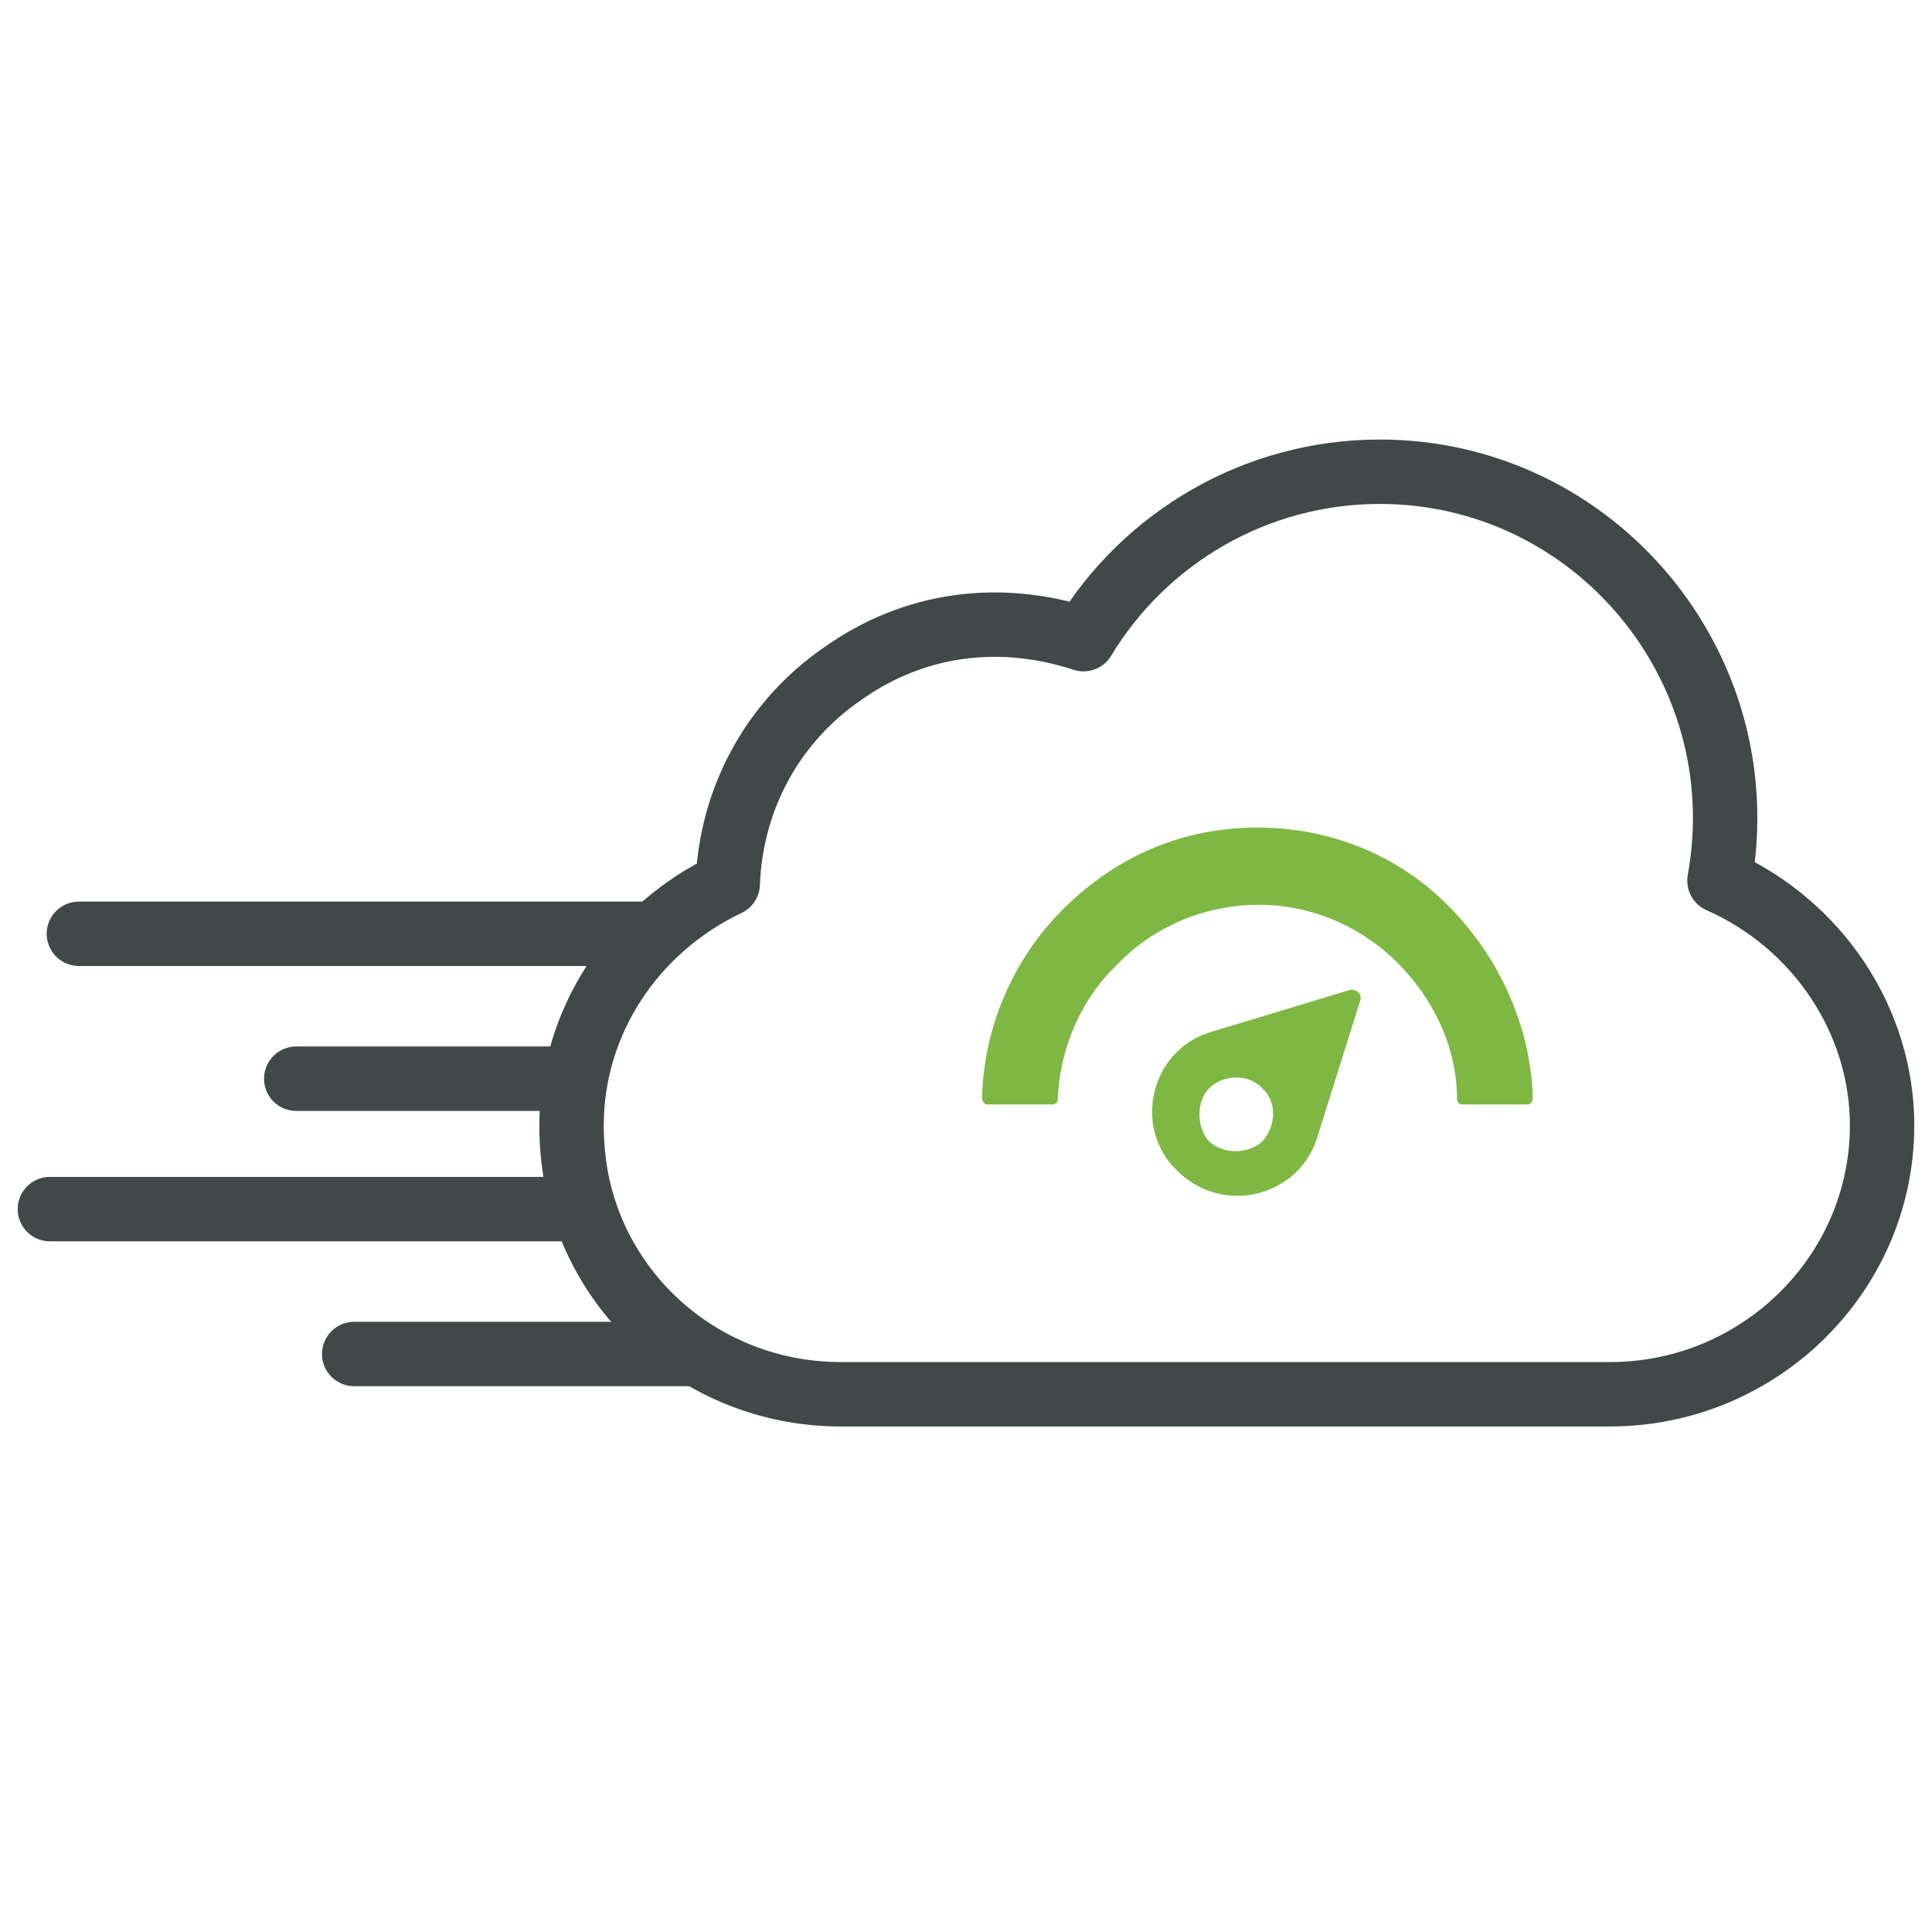 <?xml version="1.0" encoding="utf-8"?>
<!-- Generator: Adobe Illustrator 24.3.0, SVG Export Plug-In . SVG Version: 6.00 Build 0)  -->
<svg version="1.1" id="Layer_1" xmlns="http://www.w3.org/2000/svg" xmlns:xlink="http://www.w3.org/1999/xlink" x="0px" y="0px"
	 viewBox="0 0 120 120" style="enable-background:new 0 0 120 120;" xml:space="preserve">
<style type="text/css">
	.st0{fill-rule:evenodd;clip-rule:evenodd;fill:#7EB843;}
	.st1{fill:none;stroke:#424747;stroke-width:4;stroke-linecap:round;stroke-linejoin:round;stroke-miterlimit:10;}
	.st2{fill:#7EB843;}
	.st3{fill:none;stroke:#7EB843;stroke-width:3;stroke-linecap:round;stroke-linejoin:round;stroke-miterlimit:10;}
</style>
<g>
	<g>
		<path class="st0" d="M83.8,61.5l-8.6,2.6c-3.7,1.1-4.9,5.9-2.1,8.6c2.8,2.8,7.5,1.7,8.7-2l2.7-8.6C84.6,61.7,84.2,61.4,83.8,61.5z
			 M78.4,70.9c-0.9,0.8-2.4,0.8-3.3,0c-0.8-0.9-0.8-2.5,0-3.3c0.9-0.9,2.5-0.9,3.3,0C79.3,68.4,79.3,69.9,78.4,70.9z"/>
		<path class="st0" d="M90.1,56.4c-3.2-3.3-7.5-5-12-5v0c0,0,0,0,0,0c0,0,0,0,0,0v0c-4.4,0-8.6,1.6-12.1,5.1l0,0
			c-3,3-4.9,7.2-5,11.7c0,0.1,0.1,0.4,0.3,0.4h4.1c0.1,0,0.3-0.1,0.3-0.3c0.1-3.1,1.4-6.2,3.7-8.4c2.3-2.4,5.5-3.7,8.8-3.7v0
			c3.2,0,6.3,1.3,8.6,3.6l0,0c2.2,2.2,3.7,5.2,3.7,8.5c0,0.1,0.1,0.3,0.3,0.3h4.1c0.1,0,0.3-0.1,0.3-0.4
			C95.1,64,93.3,59.7,90.1,56.4z"/>
	</g>
	<g>
		<g>
			<line class="st1" x1="40.5" y1="58" x2="4.9" y2="58"/>
			<line class="st1" x1="34.6" y1="67" x2="18.4" y2="67"/>
			<line class="st1" x1="35.5" y1="75.1" x2="3.1" y2="75.1"/>
			<line class="st1" x1="43.2" y1="84.1" x2="22" y2="84.1"/>
		</g>
		<g>
			<g>
				<path class="st1" d="M106.8,54.7c2.4-13.3-7.8-25.4-21.1-25.4c-7.7,0-14.6,4.1-18.4,10.4c-5.2-1.7-10.5-1-14.9,2.1
					c-4.4,3-7,7.8-7.2,13.1c-5.9,2.8-9.7,8.6-9.7,15c0,1.1,0.1,2.2,0.3,3.3c1.5,7.8,8.4,13.4,16.4,13.4H100
					c9.3,0,16.9-7.5,16.9-16.7C116.9,63.4,112.9,57.4,106.8,54.7z"/>
			</g>
		</g>
	</g>
</g>
<g>
	<rect x="0.2" y="-24" class="st2" width="17.9" height="17.9"/>
	<path class="st1" d="M44.8-20L33.7-8.8c-0.5,0.5-1.2,0.4-1.6-0.1l-3.7-4.3"/>
	<path class="st3" d="M71.6-20.8L60.5-9.6c-0.5,0.5-1.2,0.4-1.6-0.1L55.2-14"/>
</g>
</svg>
